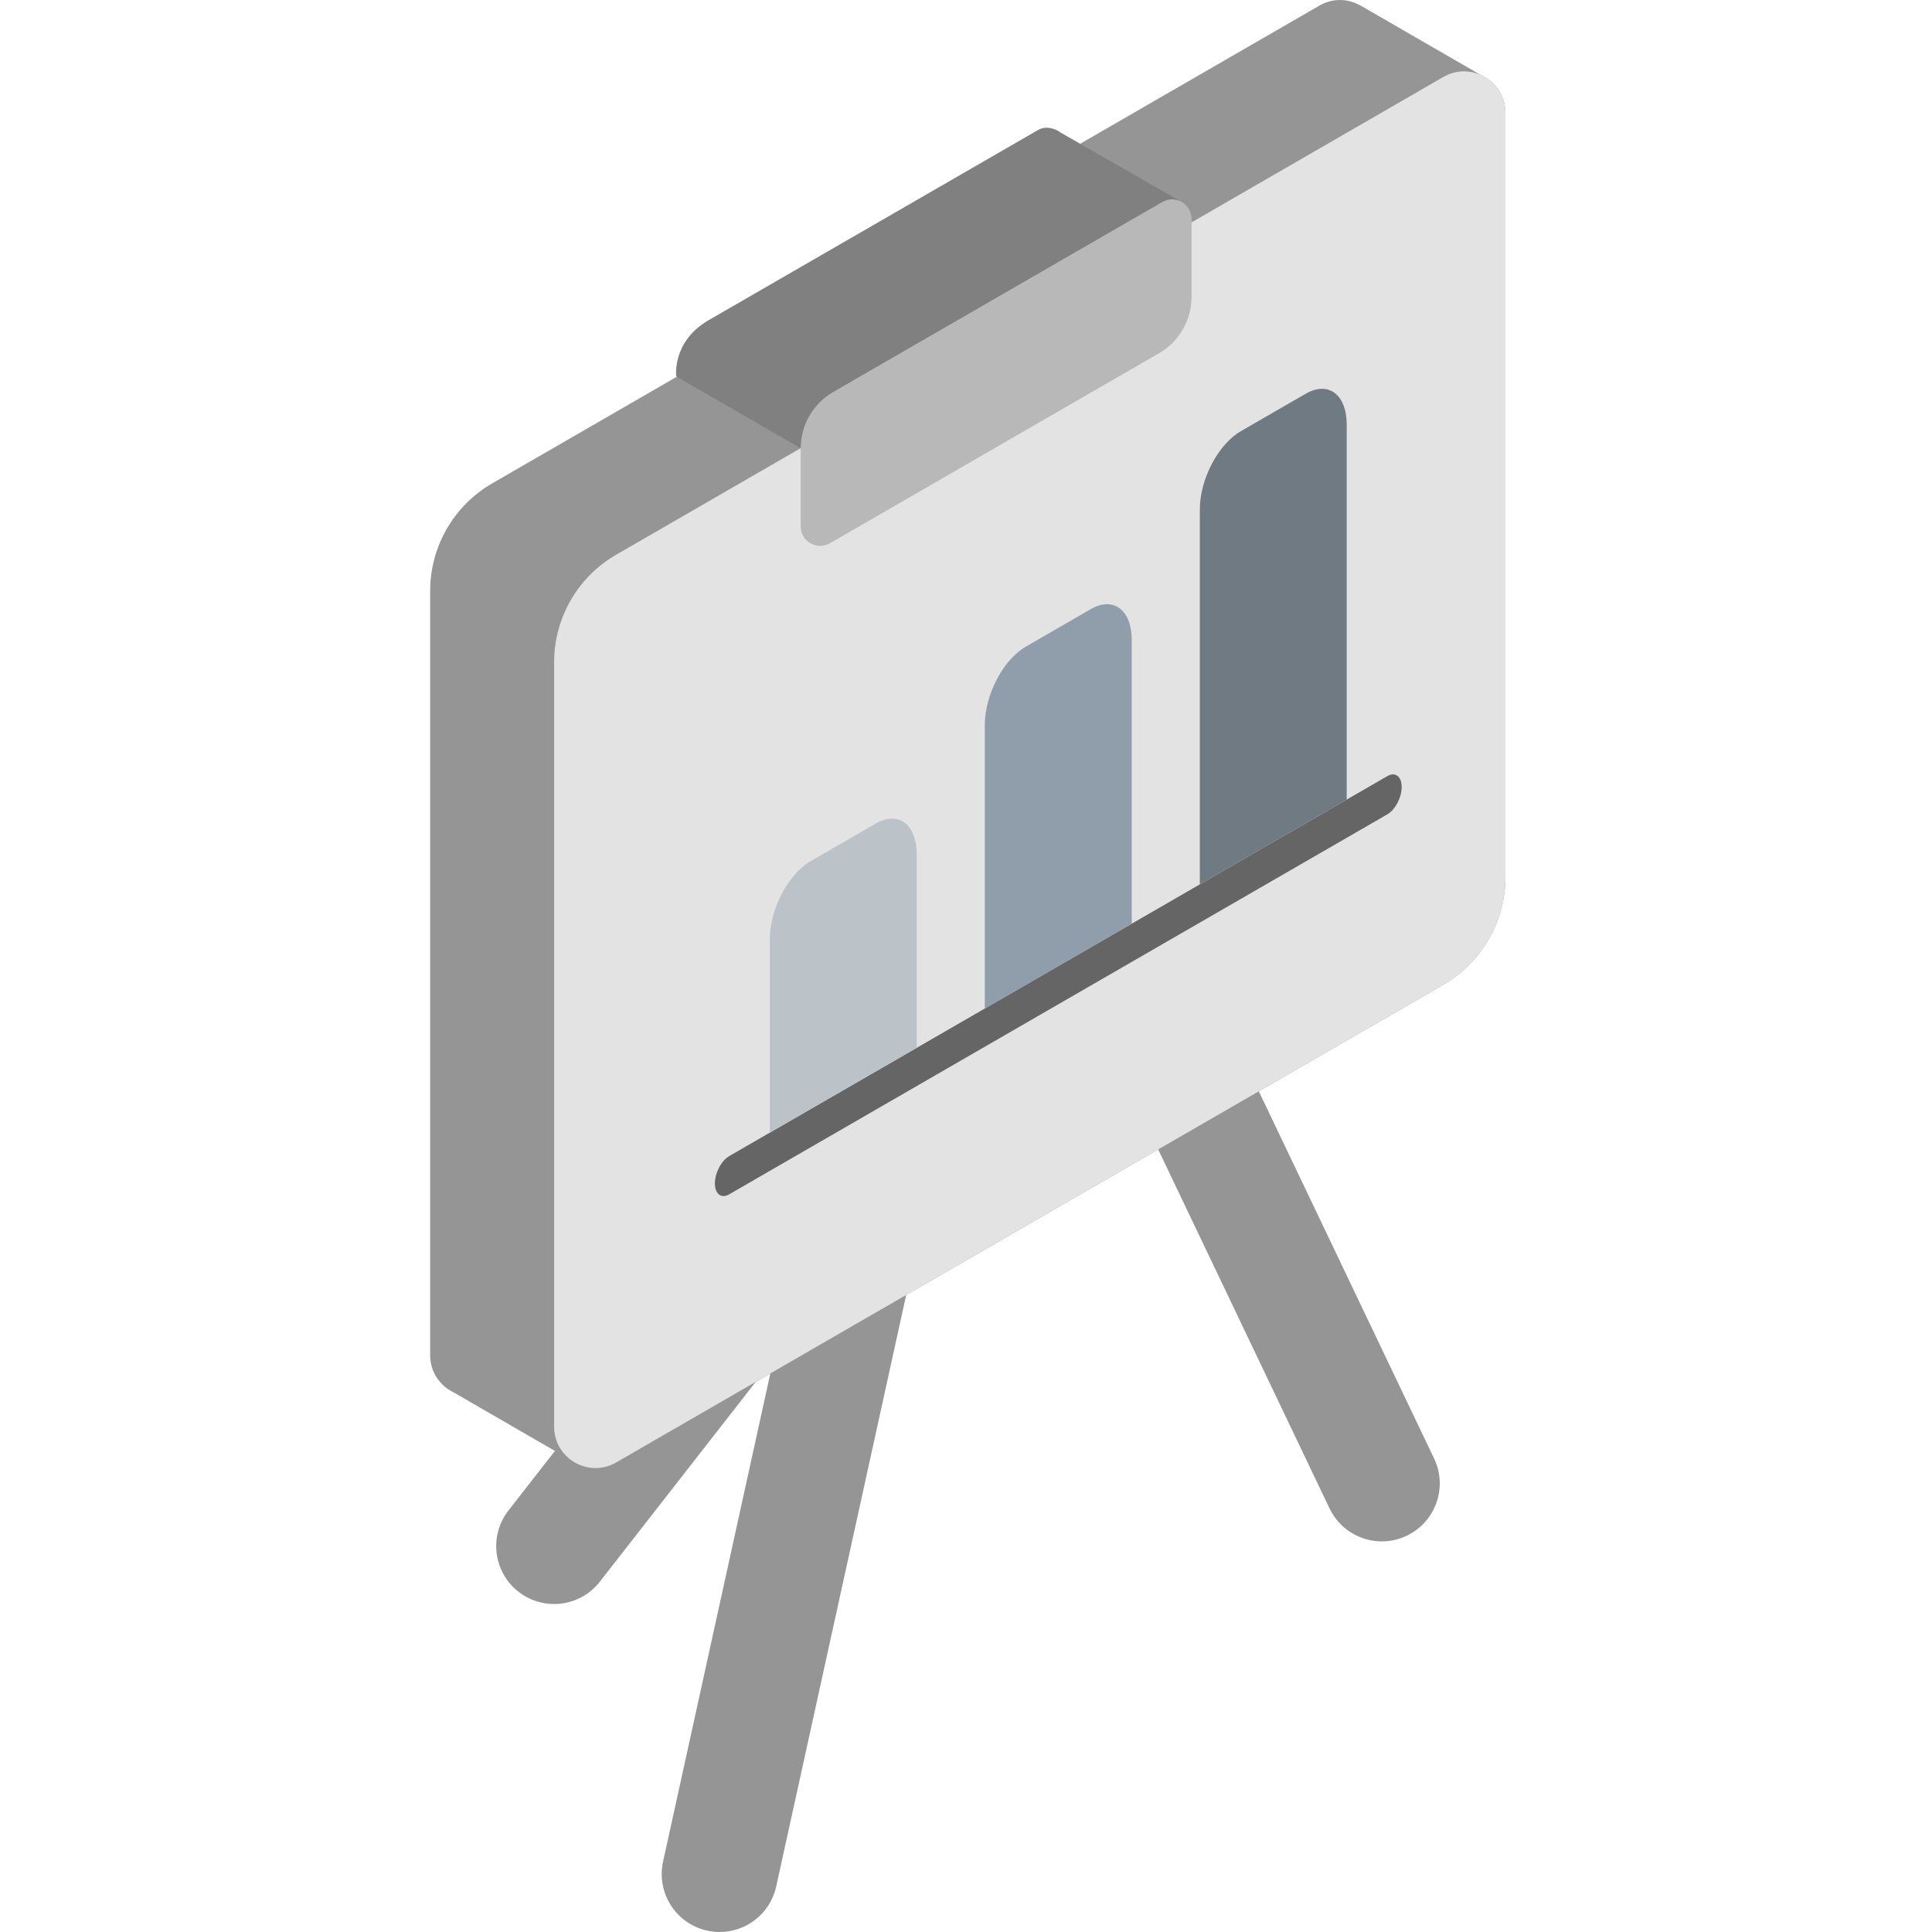 <?xml version="1.0" encoding="UTF-8"?> <svg xmlns="http://www.w3.org/2000/svg" width="80" height="80" viewBox="0 0 80 80" fill="none"> <path d="M22.944 66.419C22.428 66.419 21.908 66.254 21.47 65.912C20.426 65.097 20.24 63.59 21.054 62.546L39.9 38.386C40.715 37.342 42.222 37.156 43.267 37.97C44.311 38.785 44.498 40.292 43.683 41.337L24.837 65.496C24.364 66.102 23.658 66.419 22.944 66.419Z" fill="#959595"></path> <path d="M57.22 63.826C56.324 63.826 55.465 63.322 55.053 62.46L44.759 40.895C44.188 39.699 44.695 38.267 45.89 37.696C47.087 37.126 48.518 37.632 49.088 38.828L59.383 60.393C59.953 61.588 59.447 63.02 58.251 63.591C57.918 63.751 57.566 63.826 57.22 63.826Z" fill="#959595"></path> <path d="M29.801 80C29.63 80 29.457 79.982 29.284 79.944C27.99 79.659 27.172 78.38 27.456 77.086L34.359 45.672C34.643 44.379 35.922 43.56 37.216 43.844C38.51 44.129 39.328 45.408 39.044 46.702L32.141 78.116C31.895 79.236 30.902 80 29.801 80Z" fill="#959595"></path> <path d="M61.32 3.108L56.35 0.236L56.348 0.239C56.089 0.089 55.794 0 55.487 0C55.202 0 54.909 0.073 54.633 0.232L20.381 20.015C18.792 20.934 17.812 22.63 17.812 24.466V56.119C17.812 56.827 18.227 57.387 18.786 57.657L23.827 60.571C24.323 60.847 24.954 60.883 25.515 60.559L59.767 40.775C61.357 39.857 62.336 38.16 62.336 36.325V4.671C62.336 3.943 61.901 3.369 61.32 3.108Z" fill="#959595"></path> <path d="M25.514 22.97L59.765 3.187C60.908 2.528 62.336 3.352 62.336 4.671V36.324C62.336 38.16 61.357 39.857 59.767 40.775L25.515 60.557C24.373 61.217 22.945 60.393 22.945 59.074V27.421C22.945 25.585 23.924 23.889 25.514 22.97Z" fill="#E3E3E3"></path> <path d="M57.446 33.72L30.195 49.454C29.867 49.643 29.602 49.442 29.602 49.005C29.602 48.568 29.867 48.06 30.195 47.871L57.446 32.138C57.774 31.948 58.04 32.149 58.04 32.586C58.04 33.023 57.774 33.531 57.446 33.72Z" fill="#656565"></path> <path d="M36.264 34.101L33.572 35.655C32.635 36.196 31.876 37.646 31.876 38.895V46.901L37.959 43.389V35.382C37.959 34.134 37.201 33.56 36.264 34.101Z" fill="#BCC3C8"></path> <path d="M45.167 25.223L42.475 26.778C41.538 27.318 40.779 28.769 40.779 30.017V41.761L46.863 38.249V26.505C46.863 25.256 46.103 24.682 45.167 25.223Z" fill="#909EAB"></path> <path d="M54.069 16.303L51.377 17.857C50.44 18.398 49.682 19.848 49.682 21.097V36.621L55.764 33.108V17.585C55.765 16.336 55.006 15.763 54.069 16.303Z" fill="#6F7A83"></path> <path d="M34.366 22.495L47.99 14.629C48.825 14.147 49.339 13.257 49.339 12.293V9.063C49.339 8.44 48.664 8.05 48.125 8.361L34.501 16.227C33.667 16.709 33.152 17.6 33.152 18.564V21.794C33.152 22.417 33.827 22.806 34.366 22.495Z" fill="#B8B8B8"></path> <path d="M33.153 18.562C33.153 17.599 33.667 16.709 34.501 16.228L48.125 8.363C48.369 8.222 48.64 8.226 48.864 8.328L43.932 5.497C43.686 5.314 43.306 5.197 42.976 5.387L29.352 13.253C27.806 14.145 28.003 15.589 28.003 15.589L33.153 18.562Z" fill="#808080"></path> </svg> 
